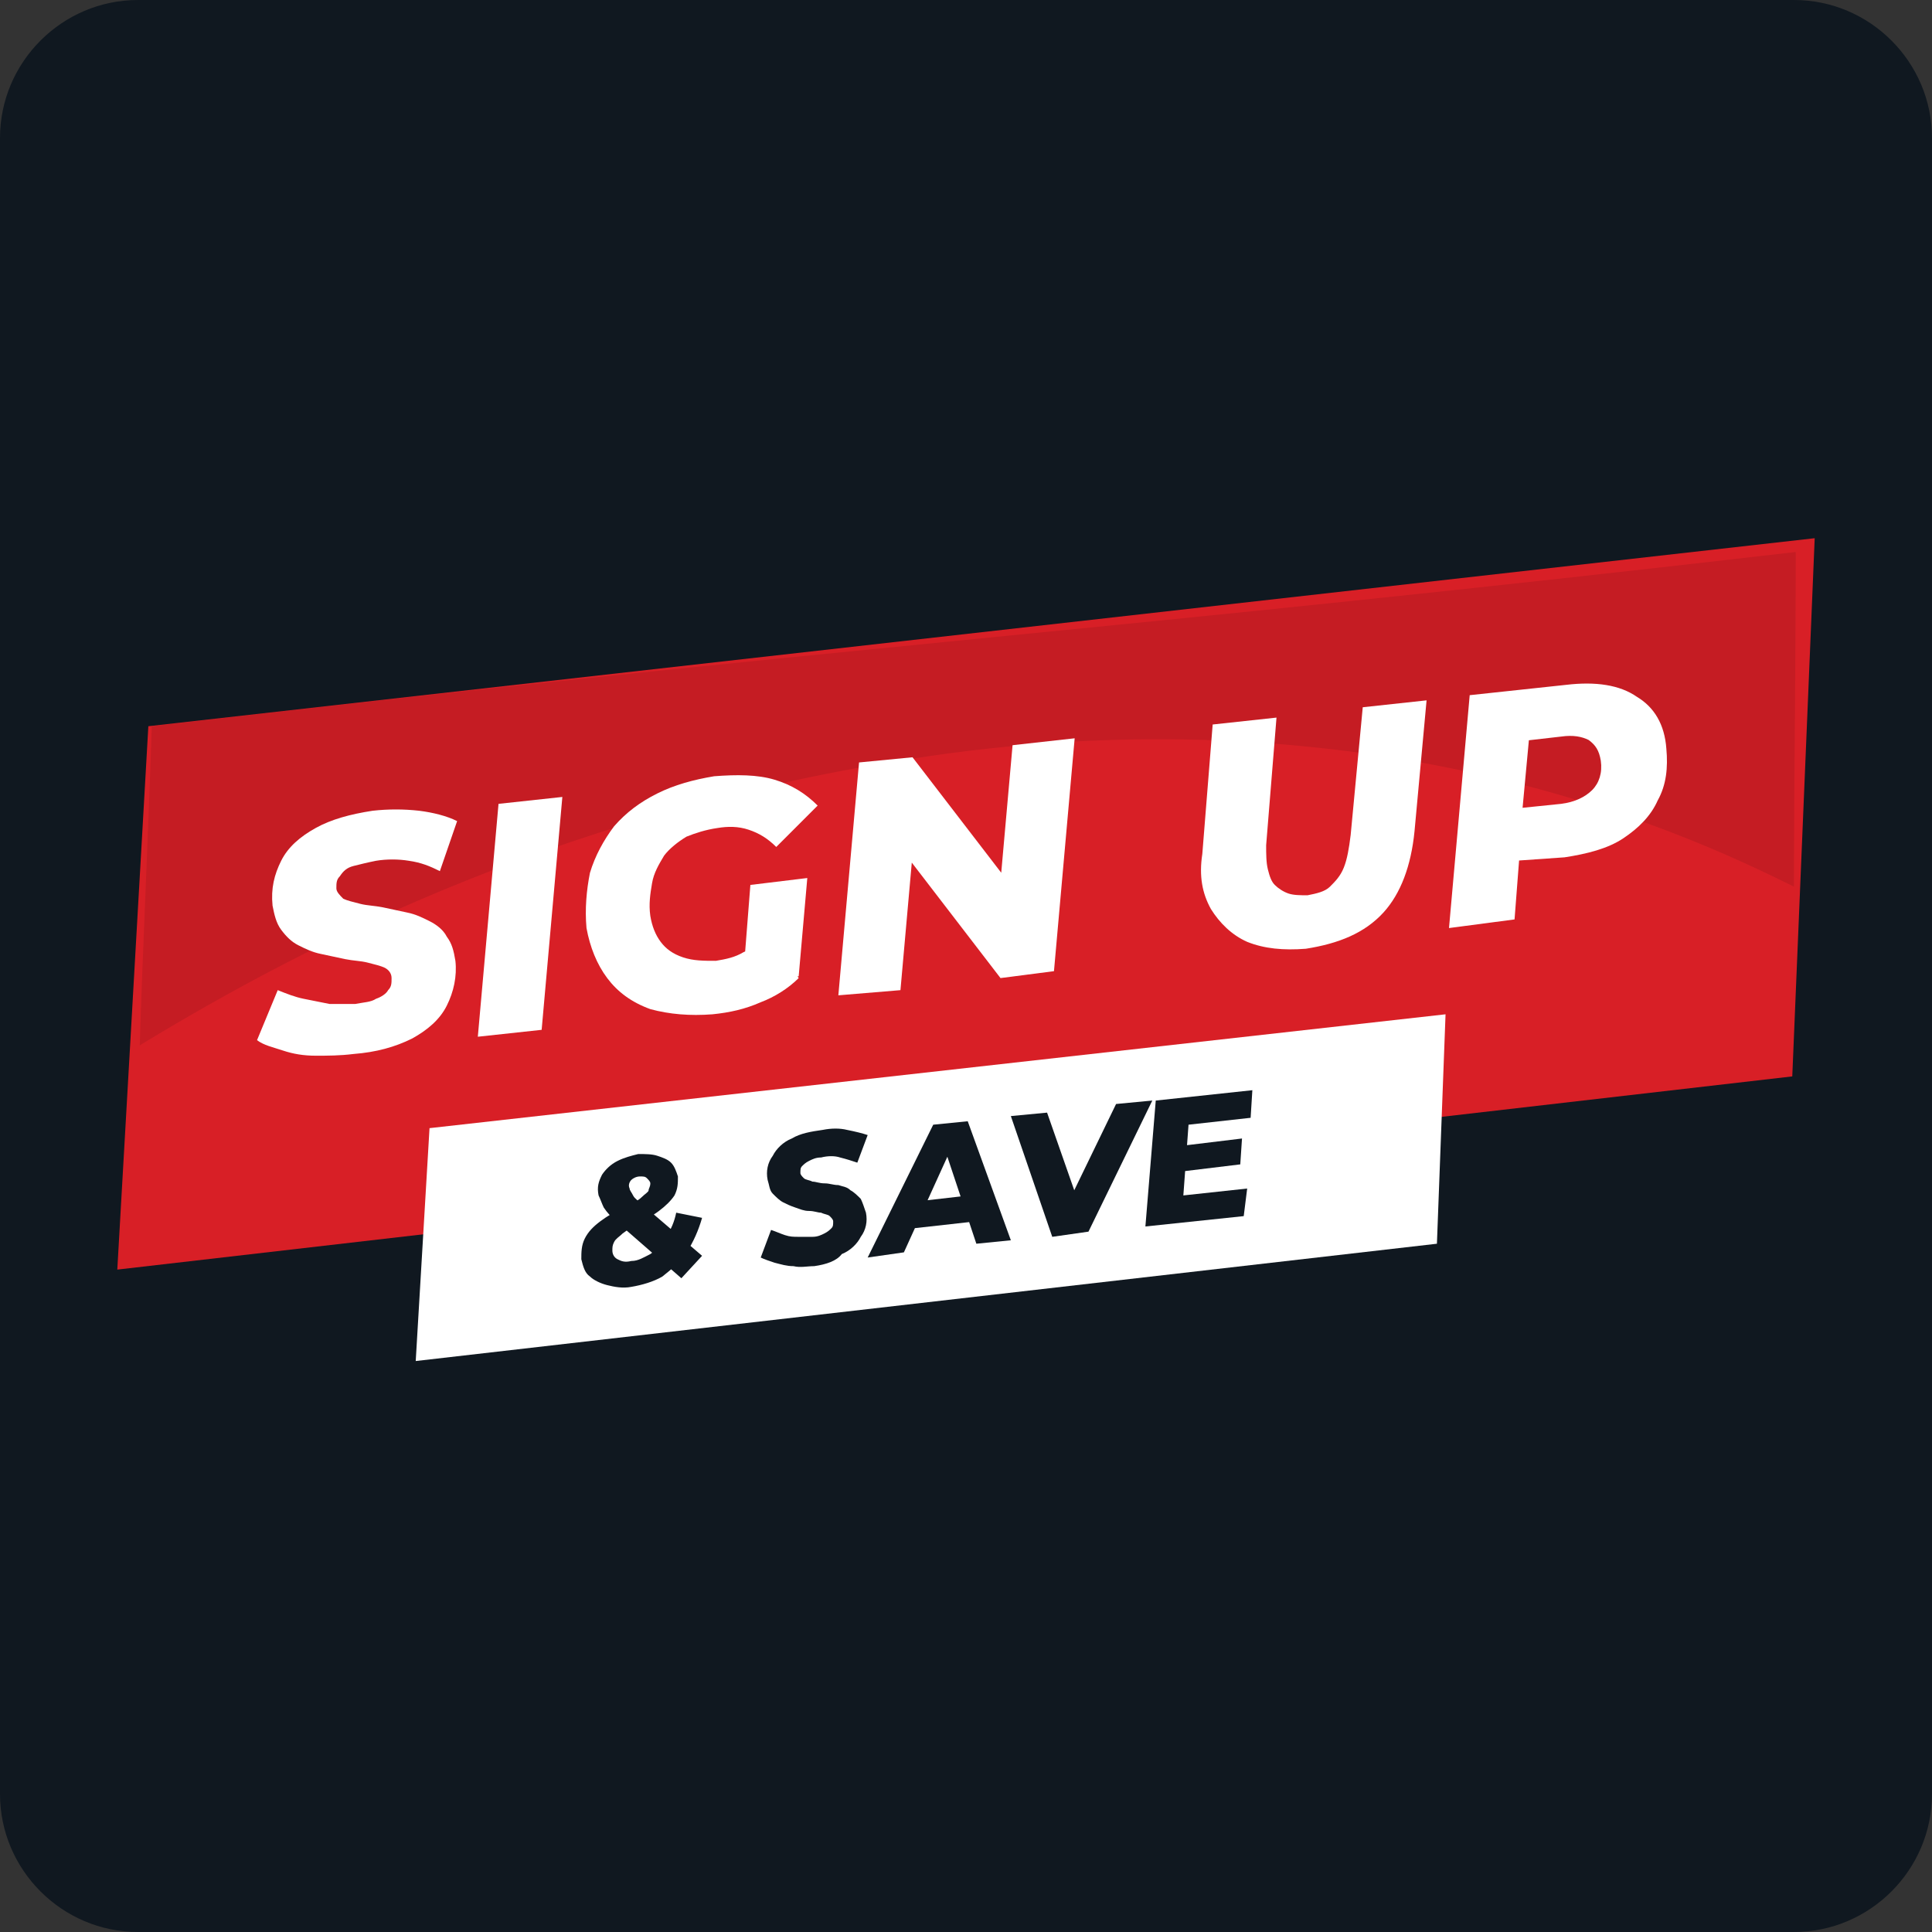 <?xml version="1.0" encoding="utf-8"?>
<!-- Generator: Adobe Illustrator 28.1.0, SVG Export Plug-In . SVG Version: 6.00 Build 0)  -->
<svg version="1.1" id="Layer_1" xmlns="http://www.w3.org/2000/svg" xmlns:xlink="http://www.w3.org/1999/xlink" x="0px" y="0px"
	 viewBox="0 0 112 112" style="enable-background:new 0 0 112 112;" xml:space="preserve">
<rect x="0" y="0" width="112" height="112" fill="#333333" stroke="none"/>
<style type="text/css">
	.st0{fill:#101820;}
	.st1{fill:#D81F26;}
	.st2{opacity:9.000000e-02;enable-background:new    ;}
	.st3{fill:#FFFFFF;}
	.st4{enable-background:new    ;}
</style>
<g>
	<path class="st0" d="M8,0h96c4.4,0,8,3.6,8,8v96c0,4.4-3.6,8-8,8H8c-4.4,0-8-3.6-8-8V8C0,3.6,3.6,0,8,0z"/>
</g>
<g>
	<g>
		<g>
			<g>
				<polygon class="st1" points="105.2,31.2 103.9,62.4 6.8,73.6 8.6,42.1 				"/>
			</g>
			<g class="st2">
				<path d="M104,51.4c0-6.5,0.1-12.9,0.1-19.4c-38.8,4.5-56.5,5.6-95.3,10.1c-0.2,6.2-0.5,12.3-0.7,18.5
					c9.7-5.9,25.1-13.9,46.7-16.9C81.3,40.1,99.1,49,104,51.4z"/>
			</g>
		</g>
	</g>
	<g>
		<polygon class="st3" points="83.8,58.8 83.3,72.1 24.1,78.9 24.9,65.4 		"/>
	</g>
</g>
<g class="st4">
	<path class="st3" d="M20.5,61.1c-0.8,0.1-1.5,0.1-2.2,0.1c-0.7,0-1.3-0.1-1.9-0.3c-0.6-0.2-1.1-0.3-1.5-0.6l1.2-2.9
		c0.5,0.2,1,0.4,1.5,0.5c0.5,0.1,1,0.2,1.5,0.3c0.5,0,1,0,1.5,0c0.5-0.1,0.9-0.1,1.2-0.3c0.3-0.1,0.6-0.3,0.7-0.5
		c0.2-0.2,0.2-0.4,0.2-0.7c0-0.3-0.2-0.5-0.4-0.6c-0.2-0.1-0.6-0.2-1-0.3c-0.4-0.1-0.8-0.1-1.3-0.2c-0.5-0.1-0.9-0.2-1.4-0.3
		c-0.5-0.1-0.9-0.3-1.3-0.5c-0.4-0.2-0.7-0.5-1-0.9c-0.3-0.4-0.4-0.9-0.5-1.4c-0.1-1,0.1-1.8,0.5-2.6c0.4-0.8,1.1-1.4,2-1.9
		s2-0.8,3.3-1c0.9-0.1,1.8-0.1,2.7,0c0.8,0.1,1.6,0.3,2.2,0.6l-1,2.9c-0.6-0.3-1.1-0.5-1.8-0.6c-0.6-0.1-1.3-0.1-1.9,0
		c-0.5,0.1-0.9,0.2-1.3,0.3s-0.6,0.3-0.8,0.6c-0.2,0.2-0.2,0.4-0.2,0.7c0,0.2,0.2,0.4,0.4,0.6c0.2,0.1,0.6,0.2,1,0.3
		c0.4,0.1,0.8,0.1,1.3,0.2c0.5,0.1,0.9,0.2,1.4,0.3c0.5,0.1,0.9,0.3,1.3,0.5c0.4,0.2,0.8,0.5,1,0.9c0.3,0.4,0.4,0.8,0.5,1.4
		c0.1,0.9-0.1,1.8-0.5,2.6c-0.4,0.8-1.1,1.4-2,1.9C22.9,60.7,21.8,61,20.5,61.1z"/>
	<path class="st3" d="M27.7,60.1l1.2-13.5l3.7-0.4l-1.2,13.5L27.7,60.1z"/>
	<path class="st3" d="M41.3,58.8c-1.3,0.1-2.5,0-3.6-0.3c-1.1-0.4-1.9-1-2.5-1.8c-0.6-0.8-1-1.8-1.2-2.9c-0.1-1.1,0-2.2,0.2-3.2
		c0.3-1,0.8-1.9,1.4-2.7c0.7-0.8,1.5-1.4,2.5-1.9c1-0.5,2.1-0.8,3.3-1c1.3-0.1,2.5-0.1,3.5,0.2c1,0.3,1.8,0.8,2.5,1.5l-2.4,2.4
		c-0.5-0.5-1-0.8-1.6-1s-1.2-0.2-1.8-0.1c-0.7,0.1-1.3,0.3-1.8,0.5c-0.5,0.3-1,0.7-1.3,1.1c-0.3,0.5-0.6,1-0.7,1.6
		c-0.1,0.6-0.2,1.2-0.1,1.9c0.1,0.6,0.3,1.1,0.6,1.5c0.3,0.4,0.7,0.7,1.3,0.9s1.2,0.2,1.9,0.2c0.6-0.1,1.1-0.2,1.6-0.5
		c0.5-0.2,1-0.6,1.5-1.1l1.7,2.6c-0.6,0.6-1.4,1.1-2.2,1.4C43.2,58.5,42.3,58.7,41.3,58.8z M43.1,56.4l0.4-5.1l3.3-0.4l-0.5,5.7
		L43.1,56.4z"/>
	<path class="st3" d="M48.6,57.7l1.2-13.5l3.1-0.3l6.3,8.2l-1.3,0.1l0.8-9l3.6-0.4l-1.2,13.5L58,56.7l-6.3-8.2l1.3-0.1l-0.8,9
		L48.6,57.7z"/>
	<path class="st3" d="M75.7,55c-1.3,0.1-2.4,0-3.4-0.4c-0.9-0.4-1.6-1.1-2.1-1.9c-0.5-0.9-0.7-1.9-0.5-3.2l0.6-7.5l3.7-0.4L73.4,49
		c0,0.5,0,1,0.1,1.4c0.1,0.4,0.2,0.7,0.4,0.9c0.2,0.2,0.5,0.4,0.8,0.5c0.3,0.1,0.7,0.1,1.1,0.1c0.5-0.1,1-0.2,1.3-0.5
		s0.6-0.6,0.8-1.1c0.2-0.5,0.3-1.1,0.4-1.9L79,41l3.7-0.4L82,48.2c-0.2,2-0.8,3.6-1.8,4.7C79.1,54.1,77.6,54.7,75.7,55z"/>
	<path class="st3" d="M84,53.8l1.2-13.5l5.6-0.6c1.7-0.2,3.1,0,4.1,0.7c1,0.6,1.6,1.6,1.7,3c0.1,1.1,0,2.1-0.5,3
		c-0.4,0.9-1.1,1.6-2,2.2c-0.9,0.6-2.1,0.9-3.4,1.1L86.4,50l1.8-1.9l-0.4,5.2L84,53.8z M88.1,48.6L86.6,47l3.9-0.4
		c0.8-0.1,1.4-0.4,1.8-0.8c0.4-0.4,0.6-1,0.5-1.7c-0.1-0.6-0.3-0.9-0.7-1.2c-0.4-0.2-0.9-0.3-1.6-0.2L87,43.1l1.8-2L88.1,48.6z"/>
</g>
<g class="st4">
	<path class="st0" d="M36.6,74.6c-0.5,0.1-1,0-1.4-0.1c-0.4-0.1-0.8-0.3-1-0.5c-0.3-0.2-0.4-0.6-0.5-1c0-0.4,0-0.8,0.2-1.2
		c0.2-0.4,0.5-0.7,0.9-1c0.4-0.3,0.9-0.6,1.4-0.8c0.4-0.2,0.8-0.4,1-0.6c0.2-0.2,0.4-0.3,0.4-0.4s0.1-0.2,0.1-0.4
		c0-0.1-0.1-0.2-0.2-0.3c-0.1-0.1-0.2-0.1-0.4-0.1c-0.2,0-0.4,0.1-0.5,0.2c-0.1,0.1-0.2,0.3-0.1,0.5c0,0.1,0.1,0.2,0.2,0.4
		s0.3,0.3,0.5,0.5l3.5,3l-1.2,1.3l-3.9-3.4c-0.2-0.2-0.4-0.4-0.6-0.7c-0.1-0.2-0.2-0.5-0.3-0.7c-0.1-0.5,0-0.8,0.2-1.2
		c0.2-0.3,0.5-0.6,0.9-0.8c0.4-0.2,0.8-0.3,1.2-0.4c0.4,0,0.8,0,1.1,0.1c0.3,0.1,0.6,0.2,0.8,0.4c0.2,0.2,0.3,0.5,0.4,0.8
		c0,0.4,0,0.7-0.2,1.1c-0.2,0.3-0.5,0.6-0.9,0.9c-0.4,0.3-0.8,0.5-1.3,0.8c-0.3,0.1-0.5,0.3-0.8,0.5c-0.2,0.2-0.4,0.3-0.5,0.5
		c-0.1,0.2-0.1,0.3-0.1,0.5c0,0.2,0.1,0.4,0.3,0.5c0.2,0.1,0.4,0.2,0.8,0.1c0.4,0,0.7-0.2,1.1-0.4c0.3-0.2,0.6-0.6,0.9-1
		c0.3-0.4,0.5-0.9,0.6-1.4l1.5,0.3c-0.2,0.7-0.5,1.4-0.9,2c-0.4,0.6-0.9,1-1.4,1.4C37.9,74.3,37.2,74.5,36.6,74.6z"/>
	<path class="st0" d="M47.2,73.4c-0.4,0-0.8,0.1-1.2,0c-0.4,0-0.7-0.1-1.1-0.2c-0.3-0.1-0.6-0.2-0.8-0.3l0.6-1.6
		c0.3,0.1,0.5,0.2,0.8,0.3c0.3,0.1,0.5,0.1,0.8,0.1c0.3,0,0.6,0,0.8,0c0.3,0,0.5-0.1,0.7-0.2c0.2-0.1,0.3-0.2,0.4-0.3
		c0.1-0.1,0.1-0.2,0.1-0.4c0-0.1-0.1-0.2-0.2-0.3c-0.1-0.1-0.3-0.1-0.5-0.2c-0.2,0-0.4-0.1-0.7-0.1c-0.3,0-0.5-0.1-0.8-0.2
		c-0.3-0.1-0.5-0.2-0.7-0.3c-0.2-0.1-0.4-0.3-0.6-0.5c-0.2-0.2-0.2-0.5-0.3-0.8c-0.1-0.5,0-1,0.3-1.4c0.2-0.4,0.6-0.8,1.1-1
		c0.5-0.3,1.1-0.4,1.8-0.5c0.5-0.1,1-0.1,1.4,0c0.5,0.1,0.9,0.2,1.2,0.3l-0.6,1.6c-0.3-0.1-0.6-0.2-1-0.3c-0.3-0.1-0.7-0.1-1.1,0
		c-0.3,0-0.5,0.1-0.7,0.2c-0.2,0.1-0.3,0.2-0.4,0.3c-0.1,0.1-0.1,0.2-0.1,0.4c0,0.1,0.1,0.2,0.2,0.3c0.1,0.1,0.3,0.1,0.5,0.2
		c0.2,0,0.4,0.1,0.7,0.1c0.3,0,0.5,0.1,0.8,0.1c0.3,0.1,0.5,0.1,0.7,0.3c0.2,0.1,0.4,0.3,0.6,0.5c0.1,0.2,0.2,0.5,0.3,0.8
		c0.1,0.5,0,1-0.3,1.4c-0.2,0.4-0.6,0.8-1.1,1C48.5,73.1,47.9,73.3,47.2,73.4z"/>
	<path class="st0" d="M50.3,72.9l3.8-7.7l2-0.2l2.5,6.9l-2,0.2l-2-6l0.8-0.1l-3,6.6L50.3,72.9z M52.1,71.3l0.6-1.6l3.5-0.4l0.4,1.5
		L52.1,71.3z"/>
	<path class="st0" d="M61,71.7l-2.4-7l2.1-0.2l2.1,6l-1.3,0.1l3.2-6.6l2.1-0.2l-3.7,7.6L61,71.7z"/>
	<path class="st0" d="M68.6,69.3l3.7-0.4l-0.2,1.6l-5.7,0.6l0.6-7.3l5.6-0.6l-0.1,1.6l-3.6,0.4L68.6,69.3z M68.7,66.4L72,66
		l-0.1,1.5l-3.3,0.4L68.7,66.4z"/>
</g>
</svg>
